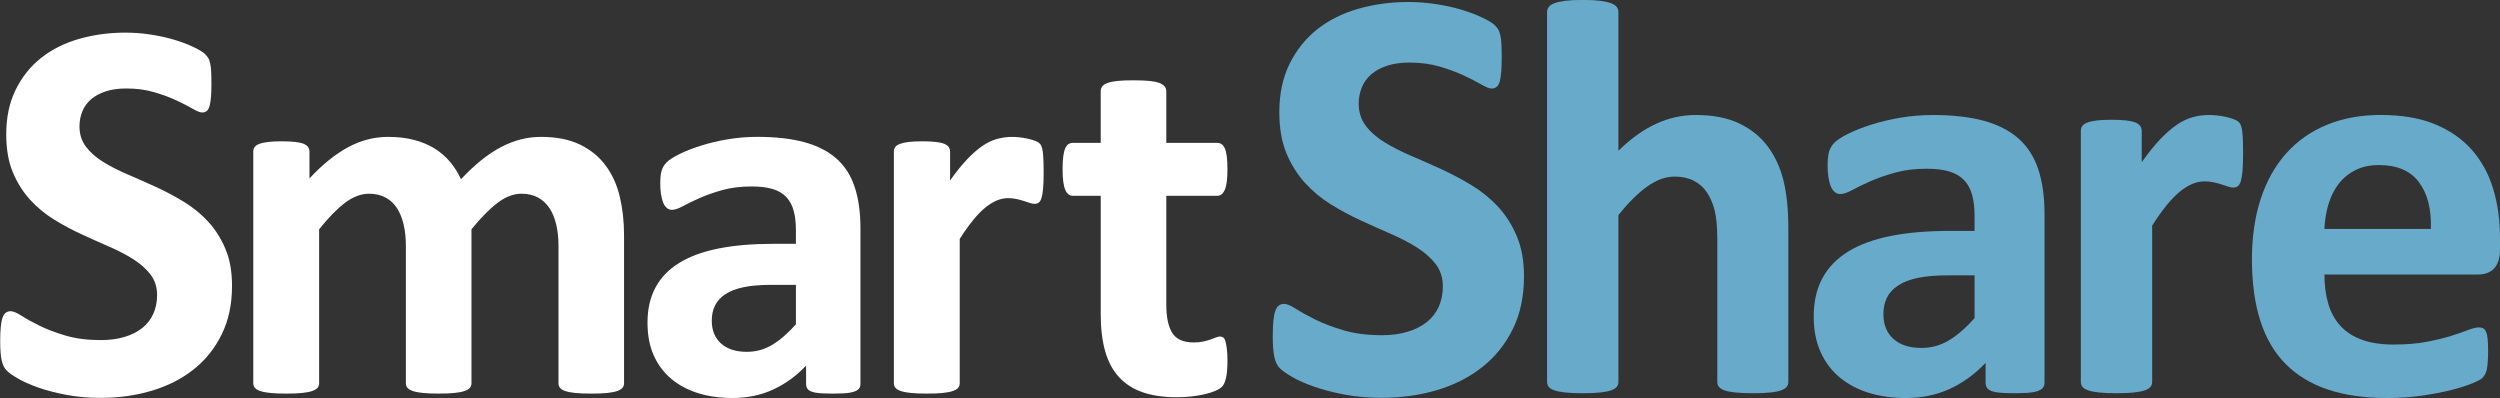 <svg width="565" height="90" viewBox="0 0 565 90" fill="none" xmlns="http://www.w3.org/2000/svg">
<rect x="0" y="0" width="565" height="90" fill="#333333" stroke="none"/>
<g clip-path="url(#clip0_848_11194)">
<path d="M52.439 64.6C52.439 68.792 51.649 72.465 50.079 75.624C48.51 78.79 46.38 81.431 43.693 83.542C41.006 85.656 37.862 87.243 34.267 88.314C30.669 89.385 26.825 89.921 22.735 89.921C19.967 89.921 17.39 89.694 15.014 89.239C12.64 88.785 10.541 88.244 8.723 87.608C6.906 86.968 5.382 86.307 4.163 85.603C2.946 84.908 2.06 84.291 1.53 83.758C0.993 83.223 0.607 82.457 0.384 81.448C0.155 80.441 0.042 78.997 0.042 77.105C0.042 75.835 0.085 74.764 0.172 73.906C0.248 73.045 0.387 72.344 0.57 71.809C0.756 71.279 1.002 70.9 1.315 70.673C1.625 70.446 1.987 70.334 2.399 70.334C2.974 70.334 3.796 70.673 4.848 71.349C5.898 72.03 7.256 72.776 8.904 73.597C10.558 74.416 12.536 75.17 14.828 75.846C17.119 76.522 19.778 76.861 22.797 76.861C24.781 76.861 26.554 76.625 28.131 76.154C29.701 75.68 31.027 75.01 32.125 74.153C33.22 73.286 34.055 72.215 34.636 70.948C35.215 69.672 35.503 68.256 35.503 66.697C35.503 64.889 35.012 63.336 34.016 62.049C33.025 60.753 31.733 59.604 30.144 58.597C28.552 57.588 26.743 56.64 24.719 55.763C22.693 54.882 20.602 53.943 18.457 52.959C16.306 51.975 14.215 50.853 12.194 49.603C10.168 48.35 8.362 46.85 6.77 45.106C5.181 43.359 3.889 41.295 2.895 38.915C1.899 36.532 1.411 33.675 1.411 30.35C1.411 26.531 2.119 23.175 3.545 20.276C4.967 17.38 6.892 14.98 9.313 13.073C11.729 11.161 14.582 9.739 17.867 8.792C21.158 7.85 24.635 7.373 28.315 7.373C30.217 7.373 32.119 7.519 34.016 7.808C35.923 8.094 37.696 8.486 39.349 8.974C41.003 9.467 42.468 10.025 43.752 10.642C45.031 11.256 45.877 11.769 46.295 12.179C46.704 12.591 46.983 12.941 47.133 13.227C47.277 13.519 47.398 13.897 47.503 14.366C47.607 14.837 47.678 15.437 47.72 16.152C47.757 16.875 47.782 17.764 47.782 18.832C47.782 20.023 47.754 21.03 47.686 21.849C47.624 22.673 47.52 23.349 47.379 23.884C47.232 24.414 47.026 24.807 46.761 25.053C46.49 25.303 46.128 25.421 45.671 25.421C45.214 25.421 44.497 25.135 43.504 24.557C42.51 23.982 41.294 23.354 39.846 22.679C38.396 22.003 36.722 21.386 34.82 20.828C32.923 20.273 30.829 19.995 28.558 19.995C26.779 19.995 25.233 20.211 23.907 20.646C22.586 21.075 21.482 21.672 20.593 22.426C19.699 23.189 19.038 24.1 18.607 25.171C18.175 26.242 17.96 27.366 17.96 28.564C17.96 30.325 18.446 31.855 19.416 33.148C20.387 34.443 21.688 35.593 23.32 36.599C24.956 37.603 26.805 38.551 28.874 39.431C30.937 40.314 33.045 41.248 35.198 42.232C37.349 43.216 39.454 44.34 41.523 45.588C43.591 46.844 45.426 48.344 47.04 50.088C48.651 51.837 49.955 53.887 50.949 56.251C51.942 58.611 52.439 61.398 52.439 64.6Z" fill="white"/>
<path d="M141.038 86.607C141.038 86.996 140.925 87.341 140.685 87.636C140.448 87.93 140.053 88.171 139.506 88.365C138.95 88.566 138.202 88.709 137.262 88.808C136.317 88.906 135.117 88.951 133.658 88.951C132.165 88.951 130.943 88.906 129.998 88.808C129.052 88.709 128.296 88.566 127.726 88.365C127.15 88.171 126.761 87.93 126.546 87.636C126.329 87.341 126.219 86.996 126.219 86.607V55.575C126.219 53.814 126.052 52.208 125.714 50.764C125.381 49.32 124.867 48.078 124.181 47.037C123.487 46.006 122.626 45.201 121.579 44.635C120.538 44.068 119.288 43.782 117.831 43.782C116.062 43.782 114.27 44.466 112.458 45.837C110.646 47.206 108.676 49.202 106.551 51.818V86.607C106.551 86.996 106.433 87.341 106.196 87.636C105.961 87.93 105.558 88.171 104.988 88.365C104.418 88.566 103.661 88.709 102.71 88.808C101.768 88.906 100.588 88.951 99.171 88.951C97.715 88.951 96.513 88.906 95.567 88.808C94.622 88.709 93.865 88.566 93.295 88.365C92.725 88.171 92.322 87.93 92.082 87.636C91.85 87.341 91.729 86.996 91.729 86.607V55.575C91.729 53.814 91.563 52.208 91.224 50.764C90.891 49.32 90.386 48.078 89.717 47.037C89.051 46.006 88.184 45.201 87.121 44.635C86.054 44.068 84.818 43.782 83.401 43.782C81.589 43.782 79.777 44.466 77.971 45.837C76.159 47.206 74.209 49.202 72.123 51.818V86.607C72.123 86.996 72.005 87.341 71.771 87.636C71.534 87.93 71.13 88.171 70.557 88.365C69.987 88.566 69.225 88.709 68.285 88.808C67.34 88.906 66.135 88.951 64.681 88.951C63.225 88.951 62.023 88.906 61.08 88.808C60.135 88.709 59.373 88.566 58.803 88.365C58.233 88.171 57.829 87.93 57.595 87.636C57.358 87.341 57.239 86.996 57.239 86.607V34.278C57.239 33.888 57.338 33.549 57.538 33.254C57.733 32.96 58.089 32.719 58.599 32.52C59.113 32.323 59.768 32.18 60.578 32.082C61.385 31.984 62.398 31.934 63.62 31.934C64.876 31.934 65.923 31.984 66.75 32.082C67.577 32.18 68.215 32.323 68.666 32.52C69.118 32.719 69.445 32.96 69.64 33.254C69.84 33.546 69.939 33.888 69.939 34.278V40.325C72.854 37.196 75.756 34.85 78.645 33.285C81.538 31.721 84.561 30.936 87.71 30.936C89.878 30.936 91.822 31.163 93.558 31.614C95.288 32.063 96.829 32.705 98.195 33.549C99.549 34.39 100.723 35.396 101.708 36.571C102.693 37.74 103.515 39.055 104.186 40.505C105.761 38.82 107.305 37.376 108.823 36.159C110.339 34.95 111.834 33.964 113.313 33.198C114.786 32.435 116.262 31.869 117.741 31.496C119.214 31.123 120.727 30.936 122.262 30.936C125.762 30.936 128.714 31.527 131.121 32.696C133.517 33.871 135.459 35.469 136.932 37.482C138.411 39.495 139.461 41.85 140.093 44.548C140.719 47.248 141.035 50.102 141.035 53.116V86.607H141.038Z" fill="white"/>
<path d="M194.465 86.783C194.465 87.332 194.264 87.764 193.872 88.076C193.483 88.389 192.859 88.611 192.012 88.754C191.16 88.889 189.916 88.953 188.265 88.953C186.489 88.953 185.197 88.889 184.395 88.754C183.588 88.611 183.012 88.389 182.682 88.076C182.344 87.764 182.177 87.335 182.177 86.783V82.622C180.012 84.93 177.54 86.724 174.769 88.017C171.992 89.306 168.91 89.948 165.529 89.948C162.732 89.948 160.161 89.592 157.822 88.866C155.476 88.143 153.453 87.069 151.734 85.639C150.024 84.212 148.7 82.443 147.749 80.329C146.807 78.215 146.335 75.753 146.335 72.935C146.335 69.882 146.931 67.235 148.133 64.992C149.333 62.741 151.119 60.882 153.507 59.419C155.889 57.949 158.852 56.864 162.399 56.16C165.935 55.454 170.05 55.106 174.738 55.106H179.874V51.935C179.874 50.292 179.702 48.854 179.369 47.623C179.036 46.395 178.486 45.366 177.718 44.542C176.948 43.723 175.92 43.115 174.645 42.722C173.366 42.338 171.783 42.139 169.889 42.139C167.411 42.139 165.19 42.411 163.246 42.958C161.296 43.507 159.58 44.11 158.076 44.777C156.583 45.445 155.333 46.047 154.328 46.597C153.32 47.144 152.508 47.419 151.878 47.419C151.446 47.419 151.054 47.281 150.724 47.006C150.391 46.734 150.112 46.345 149.897 45.837C149.683 45.33 149.516 44.699 149.398 43.959C149.279 43.216 149.217 42.391 149.217 41.494C149.217 40.283 149.321 39.321 149.516 38.62C149.716 37.911 150.086 37.28 150.639 36.711C151.19 36.145 152.155 35.519 153.535 34.833C154.915 34.151 156.521 33.512 158.375 32.926C160.223 32.337 162.241 31.86 164.423 31.49C166.61 31.117 168.865 30.93 171.19 30.93C175.322 30.93 178.85 31.333 181.79 32.135C184.72 32.934 187.136 34.165 189.024 35.828C190.912 37.493 192.292 39.633 193.155 42.254C194.025 44.873 194.459 47.982 194.459 51.582V86.783H194.465ZM179.874 64.378H174.207C171.806 64.378 169.762 64.549 168.063 64.903C166.37 65.253 164.996 65.783 163.932 66.484C162.871 67.188 162.092 68.04 161.598 69.038C161.104 70.036 160.861 71.18 160.861 72.467C160.861 74.662 161.561 76.381 162.958 77.634C164.352 78.89 166.297 79.513 168.777 79.513C170.86 79.513 172.782 78.98 174.532 77.929C176.276 76.872 178.065 75.327 179.877 73.294V64.378H179.874Z" fill="white"/>
<path d="M235.861 39.149C235.861 40.553 235.824 41.709 235.742 42.609C235.666 43.511 235.547 44.212 235.389 44.72C235.231 45.227 235.022 45.581 234.766 45.777C234.509 45.97 234.184 46.066 233.792 46.066C233.479 46.066 233.126 46.004 232.731 45.864C232.336 45.726 231.893 45.583 231.399 45.424C230.908 45.269 230.366 45.118 229.776 44.989C229.186 44.846 228.534 44.779 227.826 44.779C226.999 44.779 226.175 44.947 225.348 45.278C224.521 45.611 223.666 46.124 222.774 46.834C221.888 47.538 220.962 48.477 219.997 49.646C219.038 50.821 217.999 52.267 216.896 53.992V86.608C216.896 86.997 216.783 87.342 216.543 87.637C216.309 87.931 215.905 88.172 215.335 88.366C214.759 88.567 214.003 88.71 213.063 88.809C212.118 88.907 210.913 88.952 209.459 88.952C208.006 88.952 206.801 88.907 205.858 88.809C204.913 88.71 204.151 88.567 203.581 88.366C203.01 88.172 202.61 87.931 202.373 87.637C202.136 87.342 202.017 86.997 202.017 86.608V34.279C202.017 33.889 202.116 33.55 202.316 33.255C202.511 32.961 202.864 32.72 203.377 32.521C203.891 32.325 204.546 32.181 205.356 32.083C206.16 31.985 207.176 31.935 208.395 31.935C209.657 31.935 210.701 31.985 211.525 32.083C212.358 32.181 212.995 32.325 213.447 32.521C213.898 32.72 214.226 32.961 214.421 33.255C214.615 33.547 214.72 33.889 214.72 34.279V40.795C216.094 38.838 217.398 37.228 218.614 35.955C219.836 34.685 220.996 33.679 222.094 32.936C223.198 32.193 224.301 31.674 225.404 31.382C226.508 31.091 227.611 30.939 228.709 30.939C229.223 30.939 229.776 30.973 230.363 31.032C230.953 31.091 231.565 31.186 232.195 31.324C232.827 31.458 233.38 31.618 233.848 31.795C234.32 31.966 234.661 32.154 234.881 32.35C235.096 32.549 235.257 32.762 235.353 32.997C235.451 33.23 235.542 33.555 235.618 33.968C235.7 34.377 235.759 34.988 235.793 35.815C235.844 36.628 235.861 37.739 235.861 39.149Z" fill="white"/>
<path d="M277.403 81.445C277.403 83.169 277.293 84.49 277.079 85.406C276.861 86.326 276.573 86.971 276.224 87.341C275.868 87.714 275.343 88.045 274.654 88.339C273.969 88.633 273.156 88.886 272.239 89.099C271.31 89.315 270.303 89.48 269.225 89.601C268.135 89.716 267.046 89.775 265.942 89.775C262.993 89.775 260.431 89.404 258.269 88.659C256.101 87.916 254.312 86.772 252.901 85.227C251.479 83.685 250.437 81.733 249.768 79.389C249.102 77.043 248.767 74.264 248.767 71.06V44.248H242.448C241.7 44.248 241.13 43.791 240.74 42.874C240.345 41.951 240.145 40.415 240.145 38.264C240.145 37.132 240.193 36.173 240.292 35.391C240.39 34.608 240.537 33.991 240.737 33.543C240.932 33.094 241.181 32.772 241.474 32.573C241.77 32.379 242.117 32.284 242.507 32.284H248.764V20.609C248.764 20.222 248.874 19.869 249.091 19.552C249.306 19.241 249.701 18.98 250.274 18.764C250.841 18.548 251.606 18.394 252.576 18.291C253.536 18.195 254.727 18.148 256.144 18.148C257.6 18.148 258.808 18.198 259.776 18.291C260.741 18.391 261.497 18.546 262.048 18.764C262.598 18.98 262.993 19.241 263.227 19.552C263.464 19.872 263.583 20.222 263.583 20.609V32.287H275.038C275.433 32.287 275.78 32.382 276.071 32.575C276.37 32.777 276.613 33.097 276.813 33.546C277.008 33.994 277.155 34.608 277.256 35.393C277.352 36.178 277.403 37.134 277.403 38.267C277.403 40.418 277.208 41.954 276.813 42.876C276.418 43.793 275.843 44.25 275.097 44.25H263.586V68.831C263.586 71.688 264.037 73.832 264.94 75.257C265.849 76.684 267.461 77.396 269.786 77.396C270.576 77.396 271.279 77.329 271.906 77.191C272.538 77.057 273.099 76.903 273.593 76.726C274.087 76.549 274.496 76.395 274.835 76.255C275.162 76.118 275.473 76.047 275.749 76.047C275.986 76.047 276.209 76.118 276.43 76.255C276.644 76.398 276.813 76.667 276.929 77.076C277.048 77.486 277.158 78.044 277.256 78.748C277.35 79.451 277.403 80.354 277.403 81.445Z" fill="white"/>
<path d="M344.427 62.471C344.427 67.013 343.575 70.991 341.87 74.423C340.168 77.852 337.86 80.709 334.944 82.997C332.035 85.293 328.628 87.018 324.737 88.173C320.839 89.331 316.674 89.905 312.232 89.905C309.234 89.905 306.44 89.664 303.869 89.176C301.296 88.686 299.015 88.094 297.048 87.402C295.076 86.715 293.43 85.997 292.107 85.24C290.792 84.48 289.84 83.81 289.253 83.233C288.672 82.655 288.254 81.819 288.012 80.726C287.763 79.638 287.642 78.068 287.642 76.021C287.642 74.642 287.684 73.484 287.777 72.55C287.865 71.617 288.012 70.86 288.209 70.282C288.421 69.702 288.683 69.295 289.019 69.048C289.358 68.805 289.745 68.678 290.196 68.678C290.823 68.678 291.703 69.048 292.852 69.78C293.995 70.518 295.462 71.325 297.257 72.219C299.041 73.108 301.188 73.918 303.672 74.656C306.155 75.388 309.037 75.758 312.308 75.758C314.464 75.758 316.383 75.505 318.085 74.984C319.789 74.479 321.234 73.75 322.422 72.817C323.608 71.88 324.517 70.725 325.146 69.346C325.772 67.963 326.083 66.433 326.083 64.736C326.083 62.779 325.549 61.1 324.477 59.695C323.393 58.293 321.999 57.051 320.269 55.961C318.545 54.867 316.586 53.844 314.393 52.888C312.201 51.934 309.934 50.922 307.603 49.851C305.275 48.783 303.006 47.572 300.816 46.215C298.623 44.855 296.664 43.234 294.94 41.339C293.21 39.449 291.81 37.209 290.732 34.633C289.665 32.05 289.126 28.958 289.126 25.349C289.126 21.211 289.9 17.575 291.441 14.437C292.99 11.3 295.073 8.701 297.692 6.623C300.316 4.56 303.407 3.012 306.968 1.986C310.53 0.968 314.3 0.452 318.294 0.452C320.351 0.452 322.411 0.609 324.477 0.918C326.534 1.229 328.465 1.655 330.254 2.185C332.043 2.723 333.638 3.32 335.024 3.99C336.409 4.655 337.329 5.216 337.784 5.656C338.23 6.099 338.529 6.483 338.687 6.797C338.842 7.105 338.977 7.518 339.093 8.031C339.2 8.538 339.277 9.183 339.322 9.965C339.37 10.742 339.387 11.709 339.387 12.87C339.387 14.162 339.353 15.25 339.288 16.139C339.217 17.034 339.104 17.765 338.955 18.343C338.797 18.92 338.577 19.344 338.28 19.607C337.99 19.879 337.597 20.011 337.103 20.011C336.607 20.011 335.828 19.708 334.753 19.083C333.675 18.458 332.348 17.776 330.79 17.045C329.215 16.313 327.404 15.643 325.346 15.037C323.286 14.44 321.023 14.14 318.562 14.14C316.631 14.14 314.949 14.373 313.516 14.844C312.082 15.312 310.883 15.957 309.923 16.778C308.958 17.605 308.241 18.592 307.773 19.75C307.304 20.908 307.064 22.131 307.064 23.423C307.064 25.335 307.595 26.992 308.642 28.391C309.694 29.793 311.106 31.041 312.878 32.134C314.645 33.225 316.654 34.248 318.895 35.205C321.136 36.161 323.416 37.17 325.75 38.238C328.072 39.312 330.364 40.52 332.605 41.88C334.843 43.237 336.835 44.858 338.588 46.753C340.332 48.643 341.74 50.869 342.818 53.429C343.888 55.989 344.427 59 344.427 62.471Z" fill="#67AACA"/>
<path d="M404.164 86.327C404.164 86.745 404.037 87.124 403.78 87.435C403.523 87.757 403.097 88.018 402.502 88.231C401.904 88.444 401.082 88.607 400.038 88.708C398.988 88.814 397.701 88.868 396.169 88.868C394.591 88.868 393.279 88.814 392.229 88.708C391.185 88.604 390.361 88.444 389.768 88.231C389.17 88.021 388.744 87.757 388.49 87.435C388.227 87.124 388.106 86.745 388.106 86.327V53.961C388.106 51.205 387.9 49.046 387.491 47.476C387.087 45.903 386.497 44.563 385.732 43.439C384.965 42.317 383.971 41.445 382.758 40.831C381.539 40.214 380.119 39.909 378.499 39.909C376.453 39.909 374.382 40.652 372.29 42.138C370.202 43.621 368.023 45.78 365.763 48.617V86.327C365.763 86.745 365.633 87.124 365.379 87.435C365.122 87.757 364.685 88.018 364.067 88.231C363.449 88.444 362.624 88.607 361.603 88.708C360.578 88.814 359.275 88.868 357.697 88.868C356.122 88.868 354.821 88.814 353.794 88.708C352.772 88.604 351.948 88.444 351.333 88.231C350.709 88.021 350.275 87.757 350.018 87.435C349.764 87.124 349.64 86.745 349.64 86.327V2.717C349.64 2.291 349.767 1.907 350.018 1.573C350.275 1.234 350.712 0.948 351.333 0.718C351.945 0.485 352.772 0.3 353.794 0.177C354.821 0.048 356.122 -0.014 357.697 -0.014C359.275 -0.014 360.578 0.048 361.603 0.177C362.624 0.303 363.449 0.485 364.067 0.718C364.685 0.948 365.119 1.234 365.379 1.573C365.633 1.91 365.763 2.294 365.763 2.717V34.063C368.537 31.349 371.362 29.325 374.243 27.99C377.125 26.655 380.119 25.988 383.235 25.988C387.118 25.988 390.395 26.625 393.059 27.892C395.723 29.165 397.885 30.909 399.519 33.112C401.164 35.313 402.349 37.887 403.069 40.837C403.8 43.783 404.161 47.353 404.161 51.55V86.327H404.164Z" fill="#67AACA"/>
<path d="M462.058 86.518C462.058 87.11 461.847 87.578 461.42 87.918C460.989 88.254 460.32 88.501 459.4 88.647C458.483 88.795 457.128 88.871 455.339 88.871C453.417 88.871 452.023 88.795 451.145 88.647C450.273 88.501 449.655 88.254 449.291 87.918C448.93 87.578 448.746 87.11 448.746 86.518V82.002C446.398 84.503 443.72 86.454 440.717 87.856C437.703 89.249 434.367 89.953 430.695 89.953C427.67 89.953 424.882 89.561 422.347 88.778C419.807 87.988 417.612 86.83 415.755 85.279C413.901 83.731 412.456 81.811 411.434 79.523C410.412 77.235 409.899 74.566 409.899 71.51C409.899 68.207 410.545 65.336 411.849 62.894C413.156 60.461 415.094 58.445 417.677 56.852C420.253 55.268 423.468 54.093 427.306 53.325C431.147 52.56 435.609 52.184 440.686 52.184H446.251V48.749C446.251 46.963 446.068 45.416 445.707 44.075C445.34 42.744 444.747 41.628 443.917 40.739C443.082 39.85 441.973 39.194 440.587 38.768C439.201 38.35 437.48 38.132 435.44 38.132C432.75 38.132 430.351 38.429 428.237 39.026C426.123 39.62 424.261 40.276 422.632 40.994C421.013 41.715 419.658 42.371 418.571 42.965C417.479 43.56 416.593 43.854 415.916 43.854C415.442 43.854 415.029 43.711 414.671 43.411C414.31 43.114 414.005 42.693 413.771 42.144C413.537 41.589 413.353 40.91 413.232 40.105C413.099 39.298 413.04 38.415 413.04 37.433C413.04 36.121 413.144 35.084 413.353 34.316C413.568 33.559 413.971 32.869 414.572 32.252C415.171 31.641 416.212 30.96 417.708 30.219C419.204 29.479 420.95 28.79 422.96 28.156C424.966 27.519 427.154 26.998 429.519 26.597C431.889 26.196 434.325 25.994 436.845 25.994C441.324 25.994 445.156 26.431 448.334 27.295C451.512 28.164 454.125 29.496 456.177 31.307C458.22 33.104 459.713 35.426 460.653 38.269C461.595 41.109 462.064 44.476 462.064 48.376V86.518H462.058ZM446.251 62.23H440.11C437.505 62.23 435.284 62.423 433.453 62.796C431.621 63.18 430.125 63.752 428.974 64.515C427.822 65.275 426.979 66.2 426.445 67.282C425.912 68.359 425.649 69.603 425.649 71C425.649 73.377 426.403 75.239 427.921 76.599C429.434 77.953 431.534 78.634 434.223 78.634C436.487 78.634 438.566 78.062 440.463 76.913C442.359 75.775 444.29 74.101 446.254 71.894V62.23H446.251Z" fill="#67AACA"/>
<path d="M506.934 34.887C506.934 36.415 506.891 37.663 506.804 38.642C506.719 39.614 506.592 40.377 506.426 40.929C506.251 41.479 506.028 41.863 505.751 42.073C505.475 42.286 505.119 42.39 504.699 42.39C504.357 42.39 503.973 42.32 503.55 42.166C503.112 42.02 502.636 41.863 502.102 41.689C501.569 41.524 500.987 41.364 500.344 41.215C499.706 41.07 498.998 40.991 498.23 40.991C497.335 40.991 496.441 41.176 495.546 41.532C494.646 41.894 493.717 42.452 492.758 43.217C491.798 43.98 490.796 45 489.749 46.268C488.7 47.541 487.579 49.111 486.391 50.972V86.328C486.391 86.745 486.264 87.124 486.007 87.435C485.753 87.757 485.313 88.018 484.695 88.231C484.077 88.444 483.253 88.607 482.231 88.708C481.204 88.814 479.903 88.868 478.328 88.868C476.745 88.868 475.447 88.814 474.422 88.708C473.401 88.604 472.576 88.444 471.958 88.231C471.34 88.021 470.906 87.757 470.646 87.435C470.392 87.124 470.268 86.745 470.268 86.328V29.611C470.268 29.193 470.37 28.814 470.587 28.498C470.801 28.181 471.182 27.917 471.735 27.701C472.294 27.491 473.005 27.331 473.88 27.225C474.755 27.121 475.853 27.068 477.179 27.068C478.543 27.068 479.677 27.121 480.572 27.225C481.472 27.331 482.155 27.494 482.652 27.701C483.14 27.917 483.49 28.181 483.704 28.498C483.916 28.814 484.029 29.19 484.029 29.611V36.668C485.525 34.551 486.93 32.801 488.251 31.427C489.577 30.045 490.833 28.955 492.033 28.15C493.224 27.343 494.417 26.785 495.611 26.468C496.802 26.148 497.996 25.988 499.195 25.988C499.748 25.988 500.347 26.022 500.99 26.081C501.628 26.148 502.294 26.255 502.971 26.4C503.654 26.552 504.25 26.717 504.761 26.911C505.277 27.101 505.647 27.303 505.884 27.514C506.118 27.727 506.287 27.956 506.395 28.214C506.499 28.47 506.595 28.817 506.685 29.263C506.77 29.706 506.832 30.373 506.877 31.268C506.908 32.154 506.934 33.365 506.934 34.887Z" fill="#67AACA"/>
<path d="M565 56.313C565 58.265 564.565 59.709 563.688 60.639C562.813 61.573 561.608 62.038 560.07 62.038H525.32C525.32 64.455 525.605 66.648 526.181 68.619C526.757 70.59 527.677 72.266 528.935 73.64C530.191 75.017 531.811 76.066 533.798 76.786C535.779 77.51 538.161 77.866 540.93 77.866C543.749 77.866 546.224 77.669 548.355 77.263C550.491 76.859 552.331 76.413 553.892 75.928C555.447 75.446 556.737 75 557.761 74.594C558.788 74.19 559.621 73.991 560.259 73.991C560.642 73.991 560.961 74.067 561.215 74.215C561.478 74.361 561.69 74.63 561.856 75.009C562.031 75.39 562.147 75.931 562.212 76.632C562.277 77.33 562.31 78.21 562.31 79.267C562.31 80.201 562.282 80.992 562.24 81.653C562.198 82.312 562.135 82.876 562.054 83.338C561.963 83.804 561.839 84.202 561.67 84.513C561.495 84.833 561.272 85.144 560.995 85.439C560.719 85.733 559.965 86.134 558.723 86.644C557.487 87.154 555.913 87.651 553.991 88.141C552.069 88.626 549.867 89.05 547.395 89.411C544.917 89.767 542.273 89.953 539.459 89.953C534.385 89.953 529.934 89.316 526.116 88.043C522.303 86.77 519.108 84.838 516.549 82.256C513.986 79.674 512.084 76.405 510.82 72.46C509.564 68.521 508.937 63.897 508.937 58.604C508.937 53.557 509.598 49.015 510.919 44.961C512.245 40.915 514.161 37.481 516.681 34.663C519.199 31.848 522.258 29.7 525.865 28.209C529.469 26.725 533.535 25.982 538.051 25.982C542.835 25.982 546.921 26.681 550.313 28.082C553.7 29.482 556.488 31.422 558.661 33.895C560.84 36.382 562.443 39.311 563.465 42.704C564.486 46.099 565 49.786 565 53.767V56.313ZM549.385 51.738C549.515 47.243 548.606 43.719 546.661 41.148C544.723 38.585 541.723 37.304 537.667 37.304C535.624 37.304 533.843 37.685 532.33 38.448C530.812 39.208 529.556 40.239 528.549 41.532C527.547 42.827 526.782 44.35 526.243 46.108C525.712 47.868 525.405 49.744 525.32 51.738H549.385Z" fill="#67AACA"/>
</g>
<defs>
<clipPath id="clip0_848_11194">
<rect width="565" height="90" fill="white"/>
</clipPath>
</defs>
</svg>
